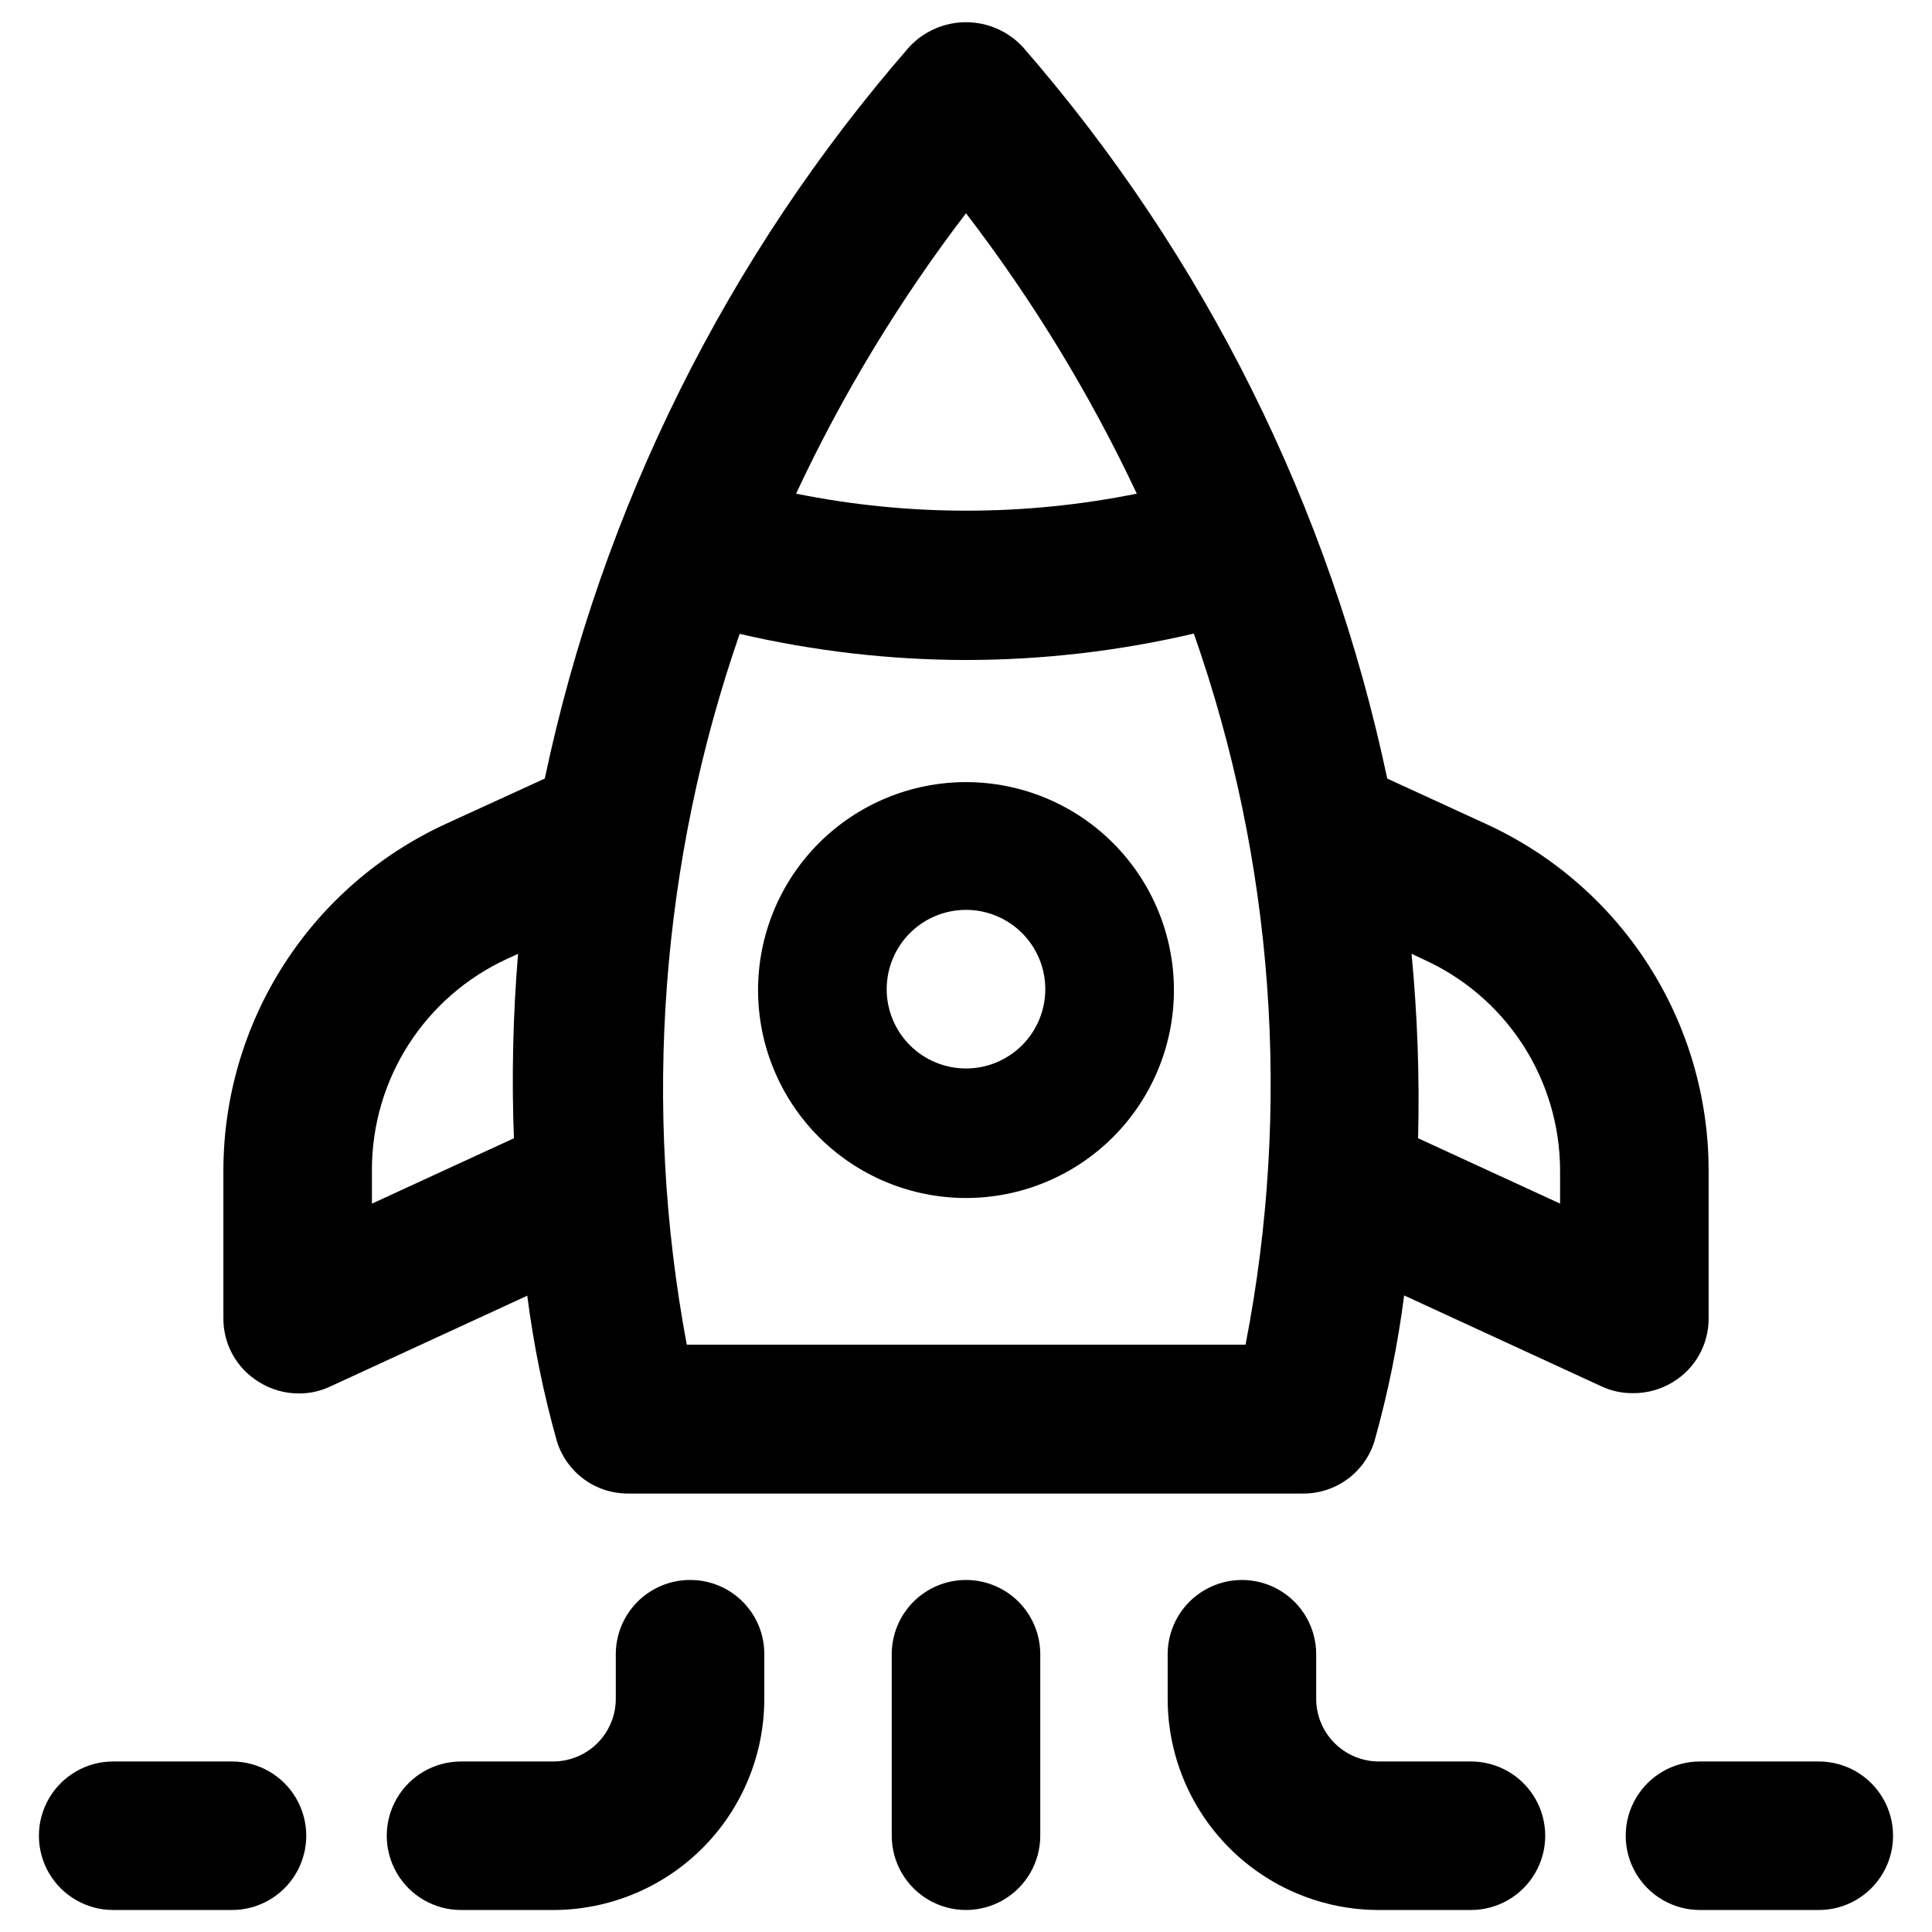 <?xml version="1.0" encoding="UTF-8"?>
<!-- Uploaded to: SVG Find, www.svgrepo.com, Generator: SVG Find Mixer Tools -->
<svg fill="#000000" width="800px" height="800px" version="1.1" viewBox="144 144 512 512" xmlns="http://www.w3.org/2000/svg">
 <g>
  <path d="m326.87 562.71c-5.219 0-10.227 2.07-13.914 5.762-3.691 3.691-5.766 8.695-5.766 13.918v11.809c0 4.391-1.738 8.602-4.836 11.715-3.098 3.113-7.305 4.871-11.695 4.894h-24.48c-7.031 0-13.531 3.75-17.047 9.84s-3.516 13.59 0 19.68c3.516 6.09 10.016 9.84 17.047 9.84h24.48c14.832-0.02 29.047-5.926 39.527-16.422 10.477-10.492 16.363-24.719 16.363-39.547v-11.809c0.023-5.227-2.047-10.246-5.742-13.941-3.695-3.695-8.711-5.762-13.938-5.738z"/>
  <path d="m205.48 610.81h-31.488c-7.031 0-13.527 3.75-17.043 9.84s-3.516 13.59 0 19.68c3.516 6.09 10.012 9.84 17.043 9.84h31.488c7.031 0 13.527-3.75 17.043-9.84 3.516-6.09 3.516-13.59 0-19.68-3.516-6.09-10.012-9.84-17.043-9.84z"/>
  <path d="m533.82 610.81h-24.484c-4.391-0.023-8.594-1.781-11.691-4.894-3.102-3.113-4.84-7.324-4.84-11.715v-11.809c0-7.031-3.75-13.527-9.84-17.043-6.09-3.516-13.59-3.516-19.68 0-6.09 3.516-9.84 10.012-9.84 17.043v11.809c0 14.828 5.887 29.055 16.367 39.547 10.477 10.496 24.695 16.402 39.523 16.422h24.484c7.031 0 13.527-3.75 17.043-9.84 3.516-6.09 3.516-13.59 0-19.68-3.516-6.09-10.012-9.84-17.043-9.84z"/>
  <path d="m626 610.81h-31.488c-7.031 0-13.527 3.75-17.043 9.84s-3.516 13.59 0 19.68c3.516 6.09 10.012 9.84 17.043 9.84h31.488c7.031 0 13.527-3.75 17.043-9.84 3.516-6.09 3.516-13.59 0-19.68s-10.012-9.84-17.043-9.84z"/>
  <path d="m400 562.71c-5.223 0-10.227 2.07-13.918 5.762-3.691 3.691-5.762 8.695-5.762 13.918v48.098c0 7.031 3.75 13.527 9.84 17.043 6.086 3.516 13.59 3.516 19.68 0 6.086-3.516 9.84-10.012 9.84-17.043v-48.098c0-5.223-2.074-10.227-5.766-13.918-3.691-3.691-8.695-5.762-13.914-5.762z"/>
  <path d="m537.84 362.37-26.215-12.043 0.004-0.004c-15.156-71.801-48.406-138.54-96.59-193.89-3.887-4.172-9.332-6.543-15.035-6.543s-11.152 2.371-15.035 6.543c-48.188 55.348-81.438 122.09-96.59 193.89l-26.293 12.043v0.004c-17.523 8.059-32.375 20.957-42.809 37.18-10.43 16.219-16.008 35.086-16.074 54.371v39.359c-0.074 6.898 3.484 13.324 9.367 16.926 3.18 2.012 6.863 3.074 10.625 3.07 2.856 0.02 5.68-0.598 8.266-1.812l52.27-24.09 0.004 0.004c1.672 13.059 4.305 25.977 7.871 38.652 1.258 4 3.762 7.496 7.144 9.973 3.387 2.477 7.473 3.809 11.668 3.801h179.01c4.203 0.004 8.301-1.34 11.684-3.832 3.387-2.492 5.887-6.004 7.129-10.023 3.566-12.672 6.199-25.59 7.871-38.648l52.27 24.09 0.004-0.004c2.582 1.215 5.406 1.832 8.266 1.812 3.805 0.059 7.551-0.98 10.781-2.992 5.812-3.559 9.359-9.875 9.371-16.688v-39.363c-0.012-19.336-5.57-38.266-16.023-54.539-10.453-16.27-25.355-29.199-42.941-37.246zm-257.65 83.285-37.629 17.32v-9.055c0.012-11.723 3.375-23.199 9.691-33.074 6.32-9.875 15.328-17.734 25.969-22.66l3.07-1.418c-1.352 16.258-1.719 32.586-1.102 48.887zm119.81-245.14c17.703 23.082 32.879 47.996 45.262 74.312-29.797 6.012-60.492 6.012-90.293 0 12.297-26.316 27.395-51.23 45.031-74.312zm74.074 299.84-148.07 0.004c-11.777-62.945-6.949-127.87 14.016-188.38 19.668 4.574 39.789 6.898 59.984 6.93 20.328-0.02 40.586-2.371 60.375-7.008 21.242 60.484 25.969 125.54 13.699 188.46zm83.363-37.387-37.625-17.32c0.402-16.316-0.176-32.641-1.734-48.887l2.992 1.418c10.773 4.82 19.93 12.637 26.379 22.52 6.449 9.883 9.914 21.414 9.988 33.215z"/>
  <path d="m400 351.27c-14.617 0-28.633 5.809-38.965 16.141-10.336 10.336-16.141 24.352-16.141 38.965s5.805 28.629 16.141 38.965c10.332 10.332 24.348 16.141 38.965 16.141 14.613 0 28.629-5.809 38.965-16.141 10.332-10.336 16.137-24.352 16.137-38.965s-5.805-28.629-16.137-38.965c-10.336-10.332-24.352-16.141-38.965-16.141zm0 75.887c-5.574 0-10.922-2.215-14.863-6.156-3.941-3.941-6.156-9.285-6.156-14.859 0-5.578 2.215-10.922 6.156-14.863 3.941-3.941 9.289-6.156 14.863-6.156s10.918 2.215 14.859 6.156 6.156 9.285 6.156 14.863c0 5.574-2.215 10.918-6.156 14.859s-9.285 6.156-14.859 6.156z"/>
 </g>
</svg>